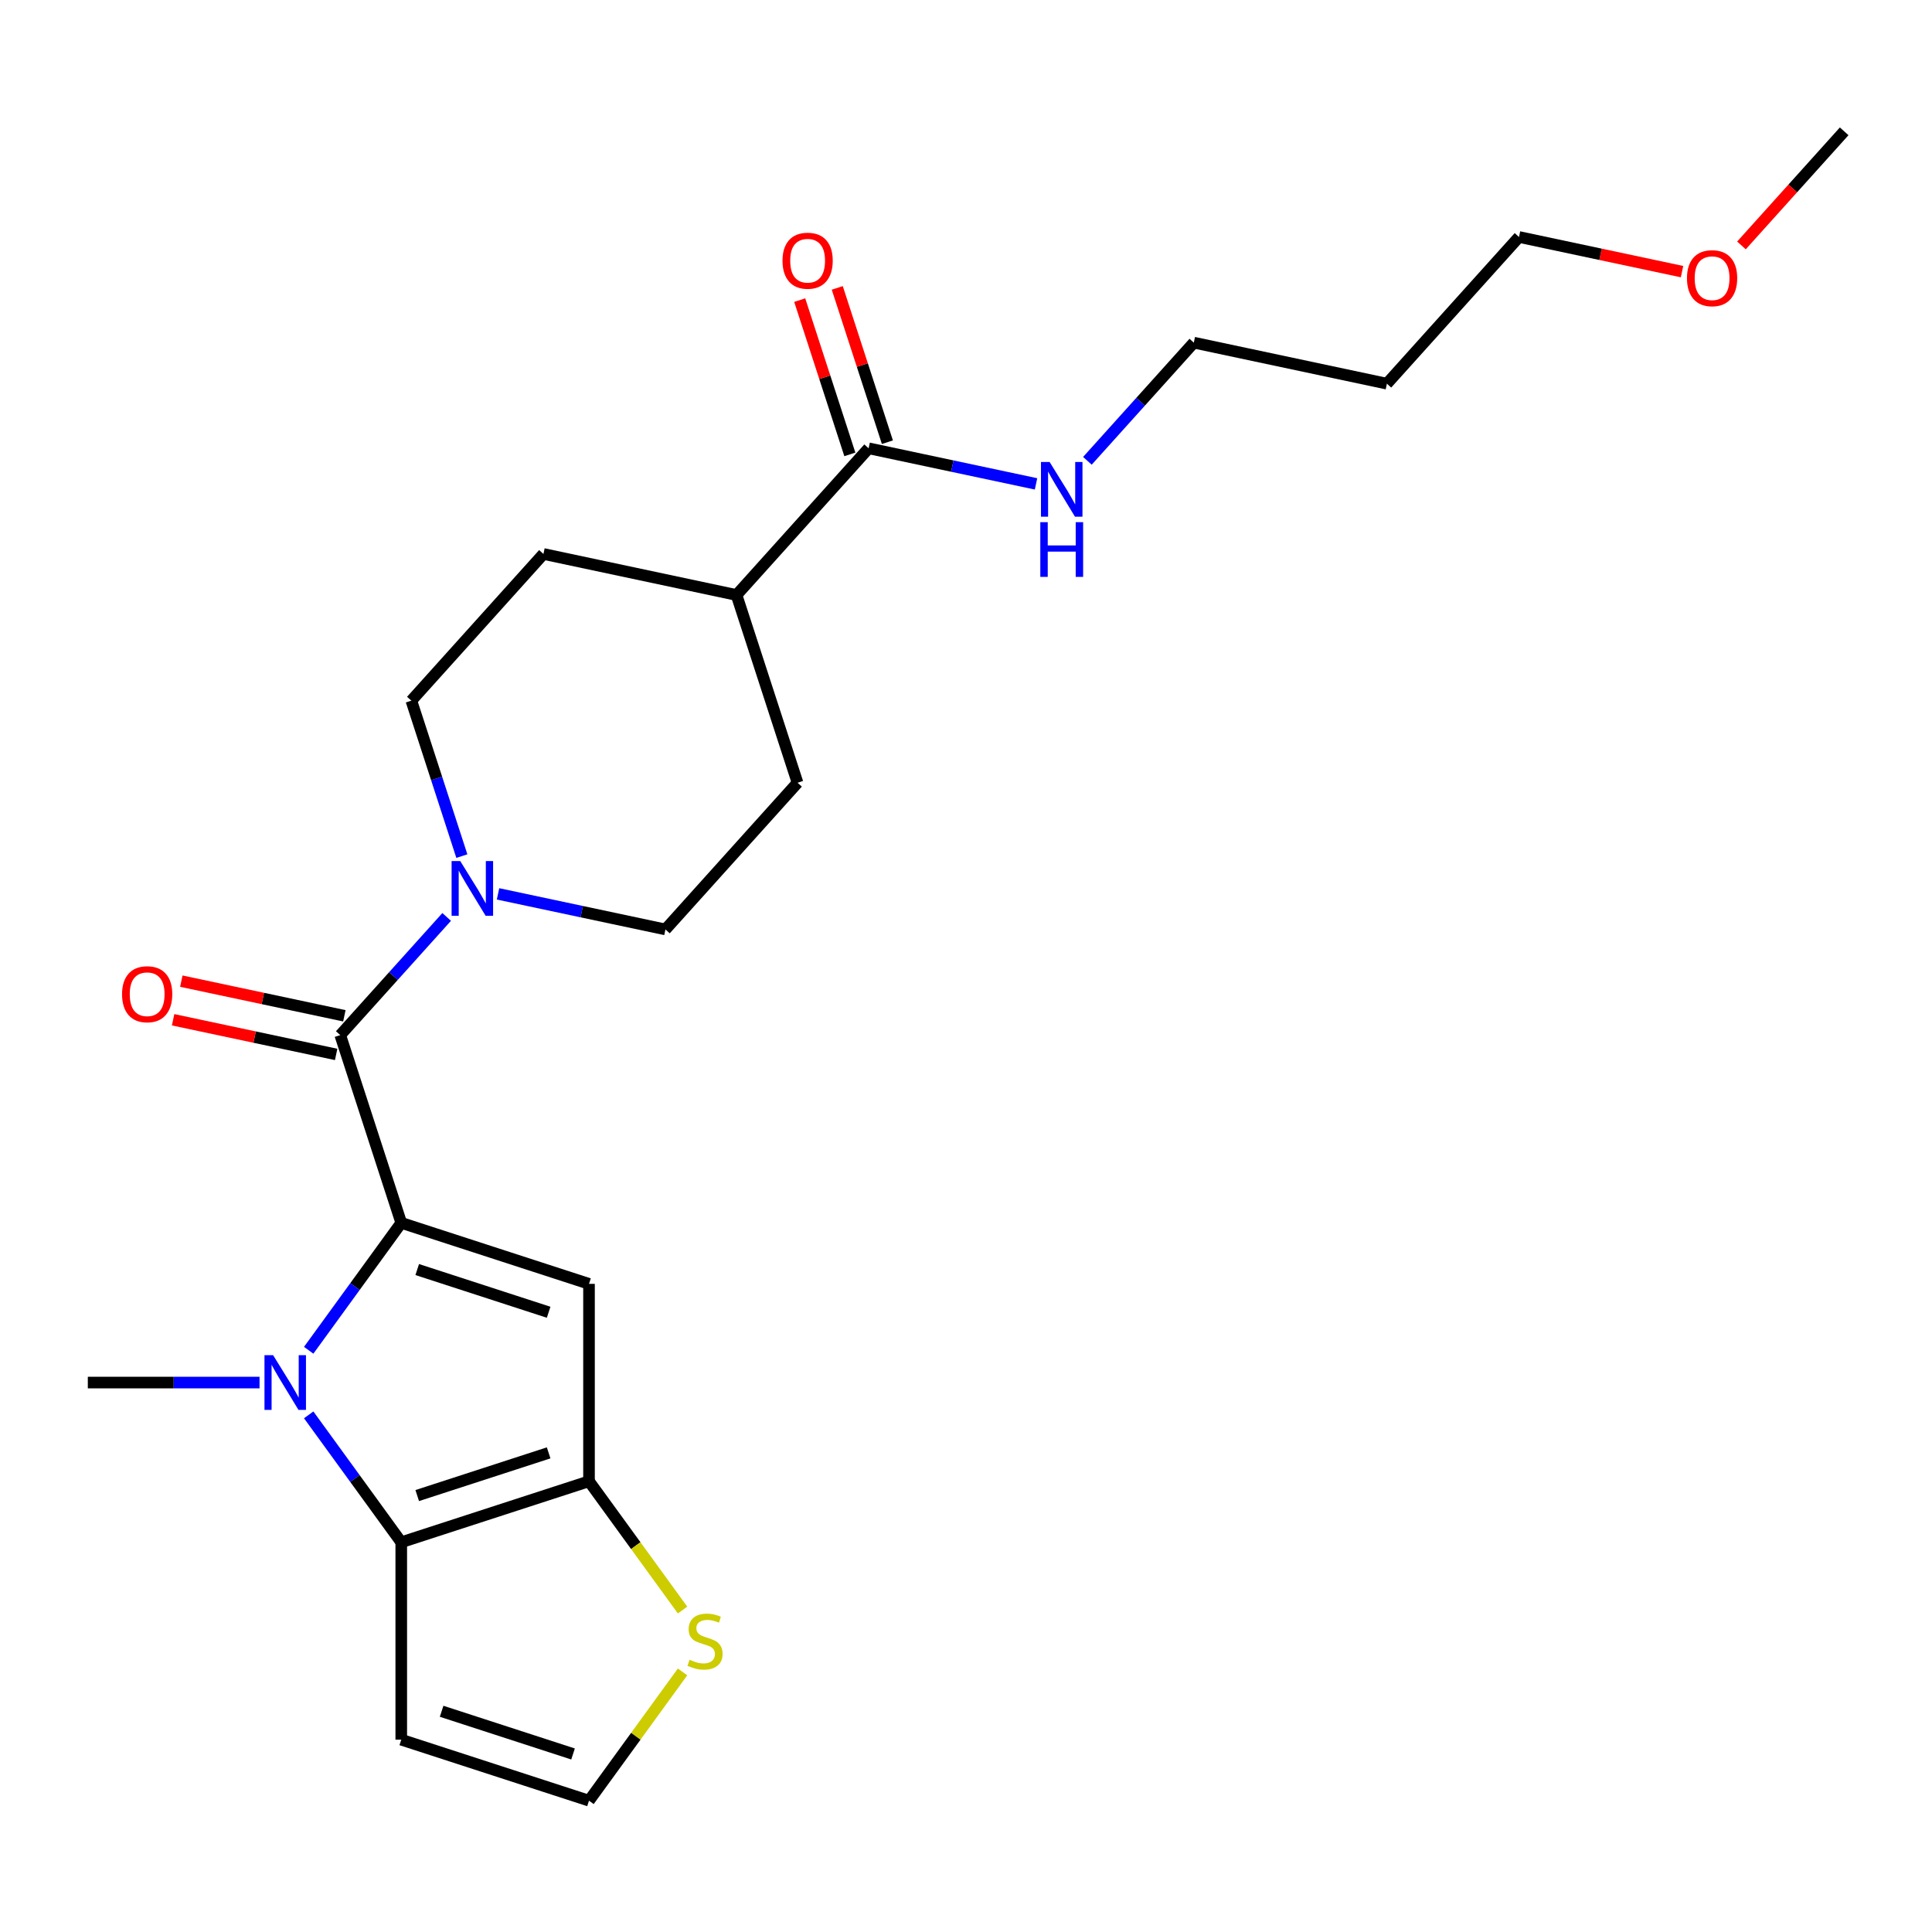 <?xml version='1.0' encoding='iso-8859-1'?>
<svg version='1.1' baseProfile='full'
              xmlns='http://www.w3.org/2000/svg'
                      xmlns:rdkit='http://www.rdkit.org/xml'
                      xmlns:xlink='http://www.w3.org/1999/xlink'
                  xml:space='preserve'
width='1000px' height='1000px' viewBox='0 0 1000 1000'>
<!-- END OF HEADER -->
<rect style='opacity:1.0;fill:#FFFFFF;stroke:none' width='1000' height='1000' x='0' y='0'> </rect>
<path class='bond-0' d='M 207.691,632.948 L 183.734,665.923' style='fill:none;fill-rule:evenodd;stroke:#000000;stroke-width:6px;stroke-linecap:butt;stroke-linejoin:miter;stroke-opacity:1' />
<path class='bond-0' d='M 183.734,665.923 L 159.776,698.897' style='fill:none;fill-rule:evenodd;stroke:#0000FF;stroke-width:6px;stroke-linecap:butt;stroke-linejoin:miter;stroke-opacity:1' />
<path class='bond-1' d='M 207.691,632.948 L 304.868,664.523' style='fill:none;fill-rule:evenodd;stroke:#000000;stroke-width:6px;stroke-linecap:butt;stroke-linejoin:miter;stroke-opacity:1' />
<path class='bond-1' d='M 215.953,657.12 L 283.977,679.222' style='fill:none;fill-rule:evenodd;stroke:#000000;stroke-width:6px;stroke-linecap:butt;stroke-linejoin:miter;stroke-opacity:1' />
<path class='bond-4' d='M 207.691,632.948 L 176.117,535.771' style='fill:none;fill-rule:evenodd;stroke:#000000;stroke-width:6px;stroke-linecap:butt;stroke-linejoin:miter;stroke-opacity:1' />
<path class='bond-2' d='M 159.776,732.326 L 183.734,765.301' style='fill:none;fill-rule:evenodd;stroke:#0000FF;stroke-width:6px;stroke-linecap:butt;stroke-linejoin:miter;stroke-opacity:1' />
<path class='bond-2' d='M 183.734,765.301 L 207.691,798.276' style='fill:none;fill-rule:evenodd;stroke:#000000;stroke-width:6px;stroke-linecap:butt;stroke-linejoin:miter;stroke-opacity:1' />
<path class='bond-18' d='M 134.338,715.612 L 89.896,715.612' style='fill:none;fill-rule:evenodd;stroke:#0000FF;stroke-width:6px;stroke-linecap:butt;stroke-linejoin:miter;stroke-opacity:1' />
<path class='bond-18' d='M 89.896,715.612 L 45.455,715.612' style='fill:none;fill-rule:evenodd;stroke:#000000;stroke-width:6px;stroke-linecap:butt;stroke-linejoin:miter;stroke-opacity:1' />
<path class='bond-3' d='M 304.868,664.523 L 304.868,766.701' style='fill:none;fill-rule:evenodd;stroke:#000000;stroke-width:6px;stroke-linecap:butt;stroke-linejoin:miter;stroke-opacity:1' />
<path class='bond-7' d='M 207.691,798.276 L 207.691,900.454' style='fill:none;fill-rule:evenodd;stroke:#000000;stroke-width:6px;stroke-linecap:butt;stroke-linejoin:miter;stroke-opacity:1' />
<path class='bond-24' d='M 207.691,798.276 L 304.868,766.701' style='fill:none;fill-rule:evenodd;stroke:#000000;stroke-width:6px;stroke-linecap:butt;stroke-linejoin:miter;stroke-opacity:1' />
<path class='bond-24' d='M 215.953,774.104 L 283.977,752.002' style='fill:none;fill-rule:evenodd;stroke:#000000;stroke-width:6px;stroke-linecap:butt;stroke-linejoin:miter;stroke-opacity:1' />
<path class='bond-6' d='M 304.868,766.701 L 329.081,800.026' style='fill:none;fill-rule:evenodd;stroke:#000000;stroke-width:6px;stroke-linecap:butt;stroke-linejoin:miter;stroke-opacity:1' />
<path class='bond-6' d='M 329.081,800.026 L 353.293,833.351' style='fill:none;fill-rule:evenodd;stroke:#CCCC00;stroke-width:6px;stroke-linecap:butt;stroke-linejoin:miter;stroke-opacity:1' />
<path class='bond-5' d='M 176.117,535.771 L 203.655,505.187' style='fill:none;fill-rule:evenodd;stroke:#000000;stroke-width:6px;stroke-linecap:butt;stroke-linejoin:miter;stroke-opacity:1' />
<path class='bond-5' d='M 203.655,505.187 L 231.193,474.603' style='fill:none;fill-rule:evenodd;stroke:#0000FF;stroke-width:6px;stroke-linecap:butt;stroke-linejoin:miter;stroke-opacity:1' />
<path class='bond-10' d='M 178.241,525.777 L 136.046,516.808' style='fill:none;fill-rule:evenodd;stroke:#000000;stroke-width:6px;stroke-linecap:butt;stroke-linejoin:miter;stroke-opacity:1' />
<path class='bond-10' d='M 136.046,516.808 L 93.85,507.839' style='fill:none;fill-rule:evenodd;stroke:#FF0000;stroke-width:6px;stroke-linecap:butt;stroke-linejoin:miter;stroke-opacity:1' />
<path class='bond-10' d='M 173.992,545.766 L 131.797,536.797' style='fill:none;fill-rule:evenodd;stroke:#000000;stroke-width:6px;stroke-linecap:butt;stroke-linejoin:miter;stroke-opacity:1' />
<path class='bond-10' d='M 131.797,536.797 L 89.601,527.828' style='fill:none;fill-rule:evenodd;stroke:#FF0000;stroke-width:6px;stroke-linecap:butt;stroke-linejoin:miter;stroke-opacity:1' />
<path class='bond-11' d='M 257.782,462.664 L 301.107,471.873' style='fill:none;fill-rule:evenodd;stroke:#0000FF;stroke-width:6px;stroke-linecap:butt;stroke-linejoin:miter;stroke-opacity:1' />
<path class='bond-11' d='M 301.107,471.873 L 344.432,481.082' style='fill:none;fill-rule:evenodd;stroke:#000000;stroke-width:6px;stroke-linecap:butt;stroke-linejoin:miter;stroke-opacity:1' />
<path class='bond-12' d='M 239.056,443.124 L 225.984,402.892' style='fill:none;fill-rule:evenodd;stroke:#0000FF;stroke-width:6px;stroke-linecap:butt;stroke-linejoin:miter;stroke-opacity:1' />
<path class='bond-12' d='M 225.984,402.892 L 212.912,362.661' style='fill:none;fill-rule:evenodd;stroke:#000000;stroke-width:6px;stroke-linecap:butt;stroke-linejoin:miter;stroke-opacity:1' />
<path class='bond-9' d='M 353.293,865.378 L 329.081,898.703' style='fill:none;fill-rule:evenodd;stroke:#CCCC00;stroke-width:6px;stroke-linecap:butt;stroke-linejoin:miter;stroke-opacity:1' />
<path class='bond-9' d='M 329.081,898.703 L 304.868,932.029' style='fill:none;fill-rule:evenodd;stroke:#000000;stroke-width:6px;stroke-linecap:butt;stroke-linejoin:miter;stroke-opacity:1' />
<path class='bond-26' d='M 207.691,900.454 L 304.868,932.029' style='fill:none;fill-rule:evenodd;stroke:#000000;stroke-width:6px;stroke-linecap:butt;stroke-linejoin:miter;stroke-opacity:1' />
<path class='bond-26' d='M 228.583,885.755 L 296.607,907.857' style='fill:none;fill-rule:evenodd;stroke:#000000;stroke-width:6px;stroke-linecap:butt;stroke-linejoin:miter;stroke-opacity:1' />
<path class='bond-8' d='M 449.598,232.039 L 381.228,307.972' style='fill:none;fill-rule:evenodd;stroke:#000000;stroke-width:6px;stroke-linecap:butt;stroke-linejoin:miter;stroke-opacity:1' />
<path class='bond-14' d='M 459.316,228.881 L 446.342,188.95' style='fill:none;fill-rule:evenodd;stroke:#000000;stroke-width:6px;stroke-linecap:butt;stroke-linejoin:miter;stroke-opacity:1' />
<path class='bond-14' d='M 446.342,188.95 L 433.367,149.019' style='fill:none;fill-rule:evenodd;stroke:#FF0000;stroke-width:6px;stroke-linecap:butt;stroke-linejoin:miter;stroke-opacity:1' />
<path class='bond-14' d='M 439.881,235.196 L 426.906,195.265' style='fill:none;fill-rule:evenodd;stroke:#000000;stroke-width:6px;stroke-linecap:butt;stroke-linejoin:miter;stroke-opacity:1' />
<path class='bond-14' d='M 426.906,195.265 L 413.932,155.334' style='fill:none;fill-rule:evenodd;stroke:#FF0000;stroke-width:6px;stroke-linecap:butt;stroke-linejoin:miter;stroke-opacity:1' />
<path class='bond-17' d='M 449.598,232.039 L 492.924,241.248' style='fill:none;fill-rule:evenodd;stroke:#000000;stroke-width:6px;stroke-linecap:butt;stroke-linejoin:miter;stroke-opacity:1' />
<path class='bond-17' d='M 492.924,241.248 L 536.249,250.457' style='fill:none;fill-rule:evenodd;stroke:#0000FF;stroke-width:6px;stroke-linecap:butt;stroke-linejoin:miter;stroke-opacity:1' />
<path class='bond-15' d='M 344.432,481.082 L 412.803,405.149' style='fill:none;fill-rule:evenodd;stroke:#000000;stroke-width:6px;stroke-linecap:butt;stroke-linejoin:miter;stroke-opacity:1' />
<path class='bond-16' d='M 212.912,362.661 L 281.283,286.728' style='fill:none;fill-rule:evenodd;stroke:#000000;stroke-width:6px;stroke-linecap:butt;stroke-linejoin:miter;stroke-opacity:1' />
<path class='bond-13' d='M 381.228,307.972 L 281.283,286.728' style='fill:none;fill-rule:evenodd;stroke:#000000;stroke-width:6px;stroke-linecap:butt;stroke-linejoin:miter;stroke-opacity:1' />
<path class='bond-25' d='M 381.228,307.972 L 412.803,405.149' style='fill:none;fill-rule:evenodd;stroke:#000000;stroke-width:6px;stroke-linecap:butt;stroke-linejoin:miter;stroke-opacity:1' />
<path class='bond-21' d='M 562.838,238.518 L 590.376,207.934' style='fill:none;fill-rule:evenodd;stroke:#0000FF;stroke-width:6px;stroke-linecap:butt;stroke-linejoin:miter;stroke-opacity:1' />
<path class='bond-21' d='M 590.376,207.934 L 617.914,177.35' style='fill:none;fill-rule:evenodd;stroke:#000000;stroke-width:6px;stroke-linecap:butt;stroke-linejoin:miter;stroke-opacity:1' />
<path class='bond-19' d='M 717.859,198.594 L 617.914,177.35' style='fill:none;fill-rule:evenodd;stroke:#000000;stroke-width:6px;stroke-linecap:butt;stroke-linejoin:miter;stroke-opacity:1' />
<path class='bond-22' d='M 717.859,198.594 L 786.23,122.661' style='fill:none;fill-rule:evenodd;stroke:#000000;stroke-width:6px;stroke-linecap:butt;stroke-linejoin:miter;stroke-opacity:1' />
<path class='bond-20' d='M 870.621,140.598 L 828.425,131.629' style='fill:none;fill-rule:evenodd;stroke:#FF0000;stroke-width:6px;stroke-linecap:butt;stroke-linejoin:miter;stroke-opacity:1' />
<path class='bond-20' d='M 828.425,131.629 L 786.23,122.661' style='fill:none;fill-rule:evenodd;stroke:#000000;stroke-width:6px;stroke-linecap:butt;stroke-linejoin:miter;stroke-opacity:1' />
<path class='bond-23' d='M 901.369,127.03 L 927.957,97.501' style='fill:none;fill-rule:evenodd;stroke:#FF0000;stroke-width:6px;stroke-linecap:butt;stroke-linejoin:miter;stroke-opacity:1' />
<path class='bond-23' d='M 927.957,97.501 L 954.545,67.972' style='fill:none;fill-rule:evenodd;stroke:#000000;stroke-width:6px;stroke-linecap:butt;stroke-linejoin:miter;stroke-opacity:1' />
<path  class='atom-1' d='M 141.373 701.452
L 150.653 716.452
Q 151.573 717.932, 153.053 720.612
Q 154.533 723.292, 154.613 723.452
L 154.613 701.452
L 158.373 701.452
L 158.373 729.772
L 154.493 729.772
L 144.533 713.372
Q 143.373 711.452, 142.133 709.252
Q 140.933 707.052, 140.573 706.372
L 140.573 729.772
L 136.893 729.772
L 136.893 701.452
L 141.373 701.452
' fill='#0000FF'/>
<path  class='atom-6' d='M 238.227 445.678
L 247.507 460.678
Q 248.427 462.158, 249.907 464.838
Q 251.387 467.518, 251.467 467.678
L 251.467 445.678
L 255.227 445.678
L 255.227 473.998
L 251.347 473.998
L 241.387 457.598
Q 240.227 455.678, 238.987 453.478
Q 237.787 451.278, 237.427 450.598
L 237.427 473.998
L 233.747 473.998
L 233.747 445.678
L 238.227 445.678
' fill='#0000FF'/>
<path  class='atom-7' d='M 356.927 859.085
Q 357.247 859.205, 358.567 859.765
Q 359.887 860.325, 361.327 860.685
Q 362.807 861.005, 364.247 861.005
Q 366.927 861.005, 368.487 859.725
Q 370.047 858.405, 370.047 856.125
Q 370.047 854.565, 369.247 853.605
Q 368.487 852.645, 367.287 852.125
Q 366.087 851.605, 364.087 851.005
Q 361.567 850.245, 360.047 849.525
Q 358.567 848.805, 357.487 847.285
Q 356.447 845.765, 356.447 843.205
Q 356.447 839.645, 358.847 837.445
Q 361.287 835.245, 366.087 835.245
Q 369.367 835.245, 373.087 836.805
L 372.167 839.885
Q 368.767 838.485, 366.207 838.485
Q 363.447 838.485, 361.927 839.645
Q 360.407 840.765, 360.447 842.725
Q 360.447 844.245, 361.207 845.165
Q 362.007 846.085, 363.127 846.605
Q 364.287 847.125, 366.207 847.725
Q 368.767 848.525, 370.287 849.325
Q 371.807 850.125, 372.887 851.765
Q 374.007 853.365, 374.007 856.125
Q 374.007 860.045, 371.367 862.165
Q 368.767 864.245, 364.407 864.245
Q 361.887 864.245, 359.967 863.685
Q 358.087 863.165, 355.847 862.245
L 356.927 859.085
' fill='#CCCC00'/>
<path  class='atom-11' d='M 63.171 514.607
Q 63.171 507.807, 66.531 504.007
Q 69.891 500.207, 76.171 500.207
Q 82.451 500.207, 85.811 504.007
Q 89.171 507.807, 89.171 514.607
Q 89.171 521.487, 85.771 525.407
Q 82.371 529.287, 76.171 529.287
Q 69.931 529.287, 66.531 525.407
Q 63.171 521.527, 63.171 514.607
M 76.171 526.087
Q 80.491 526.087, 82.811 523.207
Q 85.171 520.287, 85.171 514.607
Q 85.171 509.047, 82.811 506.247
Q 80.491 503.407, 76.171 503.407
Q 71.851 503.407, 69.491 506.207
Q 67.171 509.007, 67.171 514.607
Q 67.171 520.327, 69.491 523.207
Q 71.851 526.087, 76.171 526.087
' fill='#FF0000'/>
<path  class='atom-15' d='M 405.024 134.942
Q 405.024 128.142, 408.384 124.342
Q 411.744 120.542, 418.024 120.542
Q 424.304 120.542, 427.664 124.342
Q 431.024 128.142, 431.024 134.942
Q 431.024 141.822, 427.624 145.742
Q 424.224 149.622, 418.024 149.622
Q 411.784 149.622, 408.384 145.742
Q 405.024 141.862, 405.024 134.942
M 418.024 146.422
Q 422.344 146.422, 424.664 143.542
Q 427.024 140.622, 427.024 134.942
Q 427.024 129.382, 424.664 126.582
Q 422.344 123.742, 418.024 123.742
Q 413.704 123.742, 411.344 126.542
Q 409.024 129.342, 409.024 134.942
Q 409.024 140.662, 411.344 143.542
Q 413.704 146.422, 418.024 146.422
' fill='#FF0000'/>
<path  class='atom-18' d='M 543.284 239.123
L 552.564 254.123
Q 553.484 255.603, 554.964 258.283
Q 556.444 260.963, 556.524 261.123
L 556.524 239.123
L 560.284 239.123
L 560.284 267.443
L 556.404 267.443
L 546.444 251.043
Q 545.284 249.123, 544.044 246.923
Q 542.844 244.723, 542.484 244.043
L 542.484 267.443
L 538.804 267.443
L 538.804 239.123
L 543.284 239.123
' fill='#0000FF'/>
<path  class='atom-18' d='M 538.464 270.275
L 542.304 270.275
L 542.304 282.315
L 556.784 282.315
L 556.784 270.275
L 560.624 270.275
L 560.624 298.595
L 556.784 298.595
L 556.784 285.515
L 542.304 285.515
L 542.304 298.595
L 538.464 298.595
L 538.464 270.275
' fill='#0000FF'/>
<path  class='atom-21' d='M 873.175 143.985
Q 873.175 137.185, 876.535 133.385
Q 879.895 129.585, 886.175 129.585
Q 892.455 129.585, 895.815 133.385
Q 899.175 137.185, 899.175 143.985
Q 899.175 150.865, 895.775 154.785
Q 892.375 158.665, 886.175 158.665
Q 879.935 158.665, 876.535 154.785
Q 873.175 150.905, 873.175 143.985
M 886.175 155.465
Q 890.495 155.465, 892.815 152.585
Q 895.175 149.665, 895.175 143.985
Q 895.175 138.425, 892.815 135.625
Q 890.495 132.785, 886.175 132.785
Q 881.855 132.785, 879.495 135.585
Q 877.175 138.385, 877.175 143.985
Q 877.175 149.705, 879.495 152.585
Q 881.855 155.465, 886.175 155.465
' fill='#FF0000'/>
</svg>
